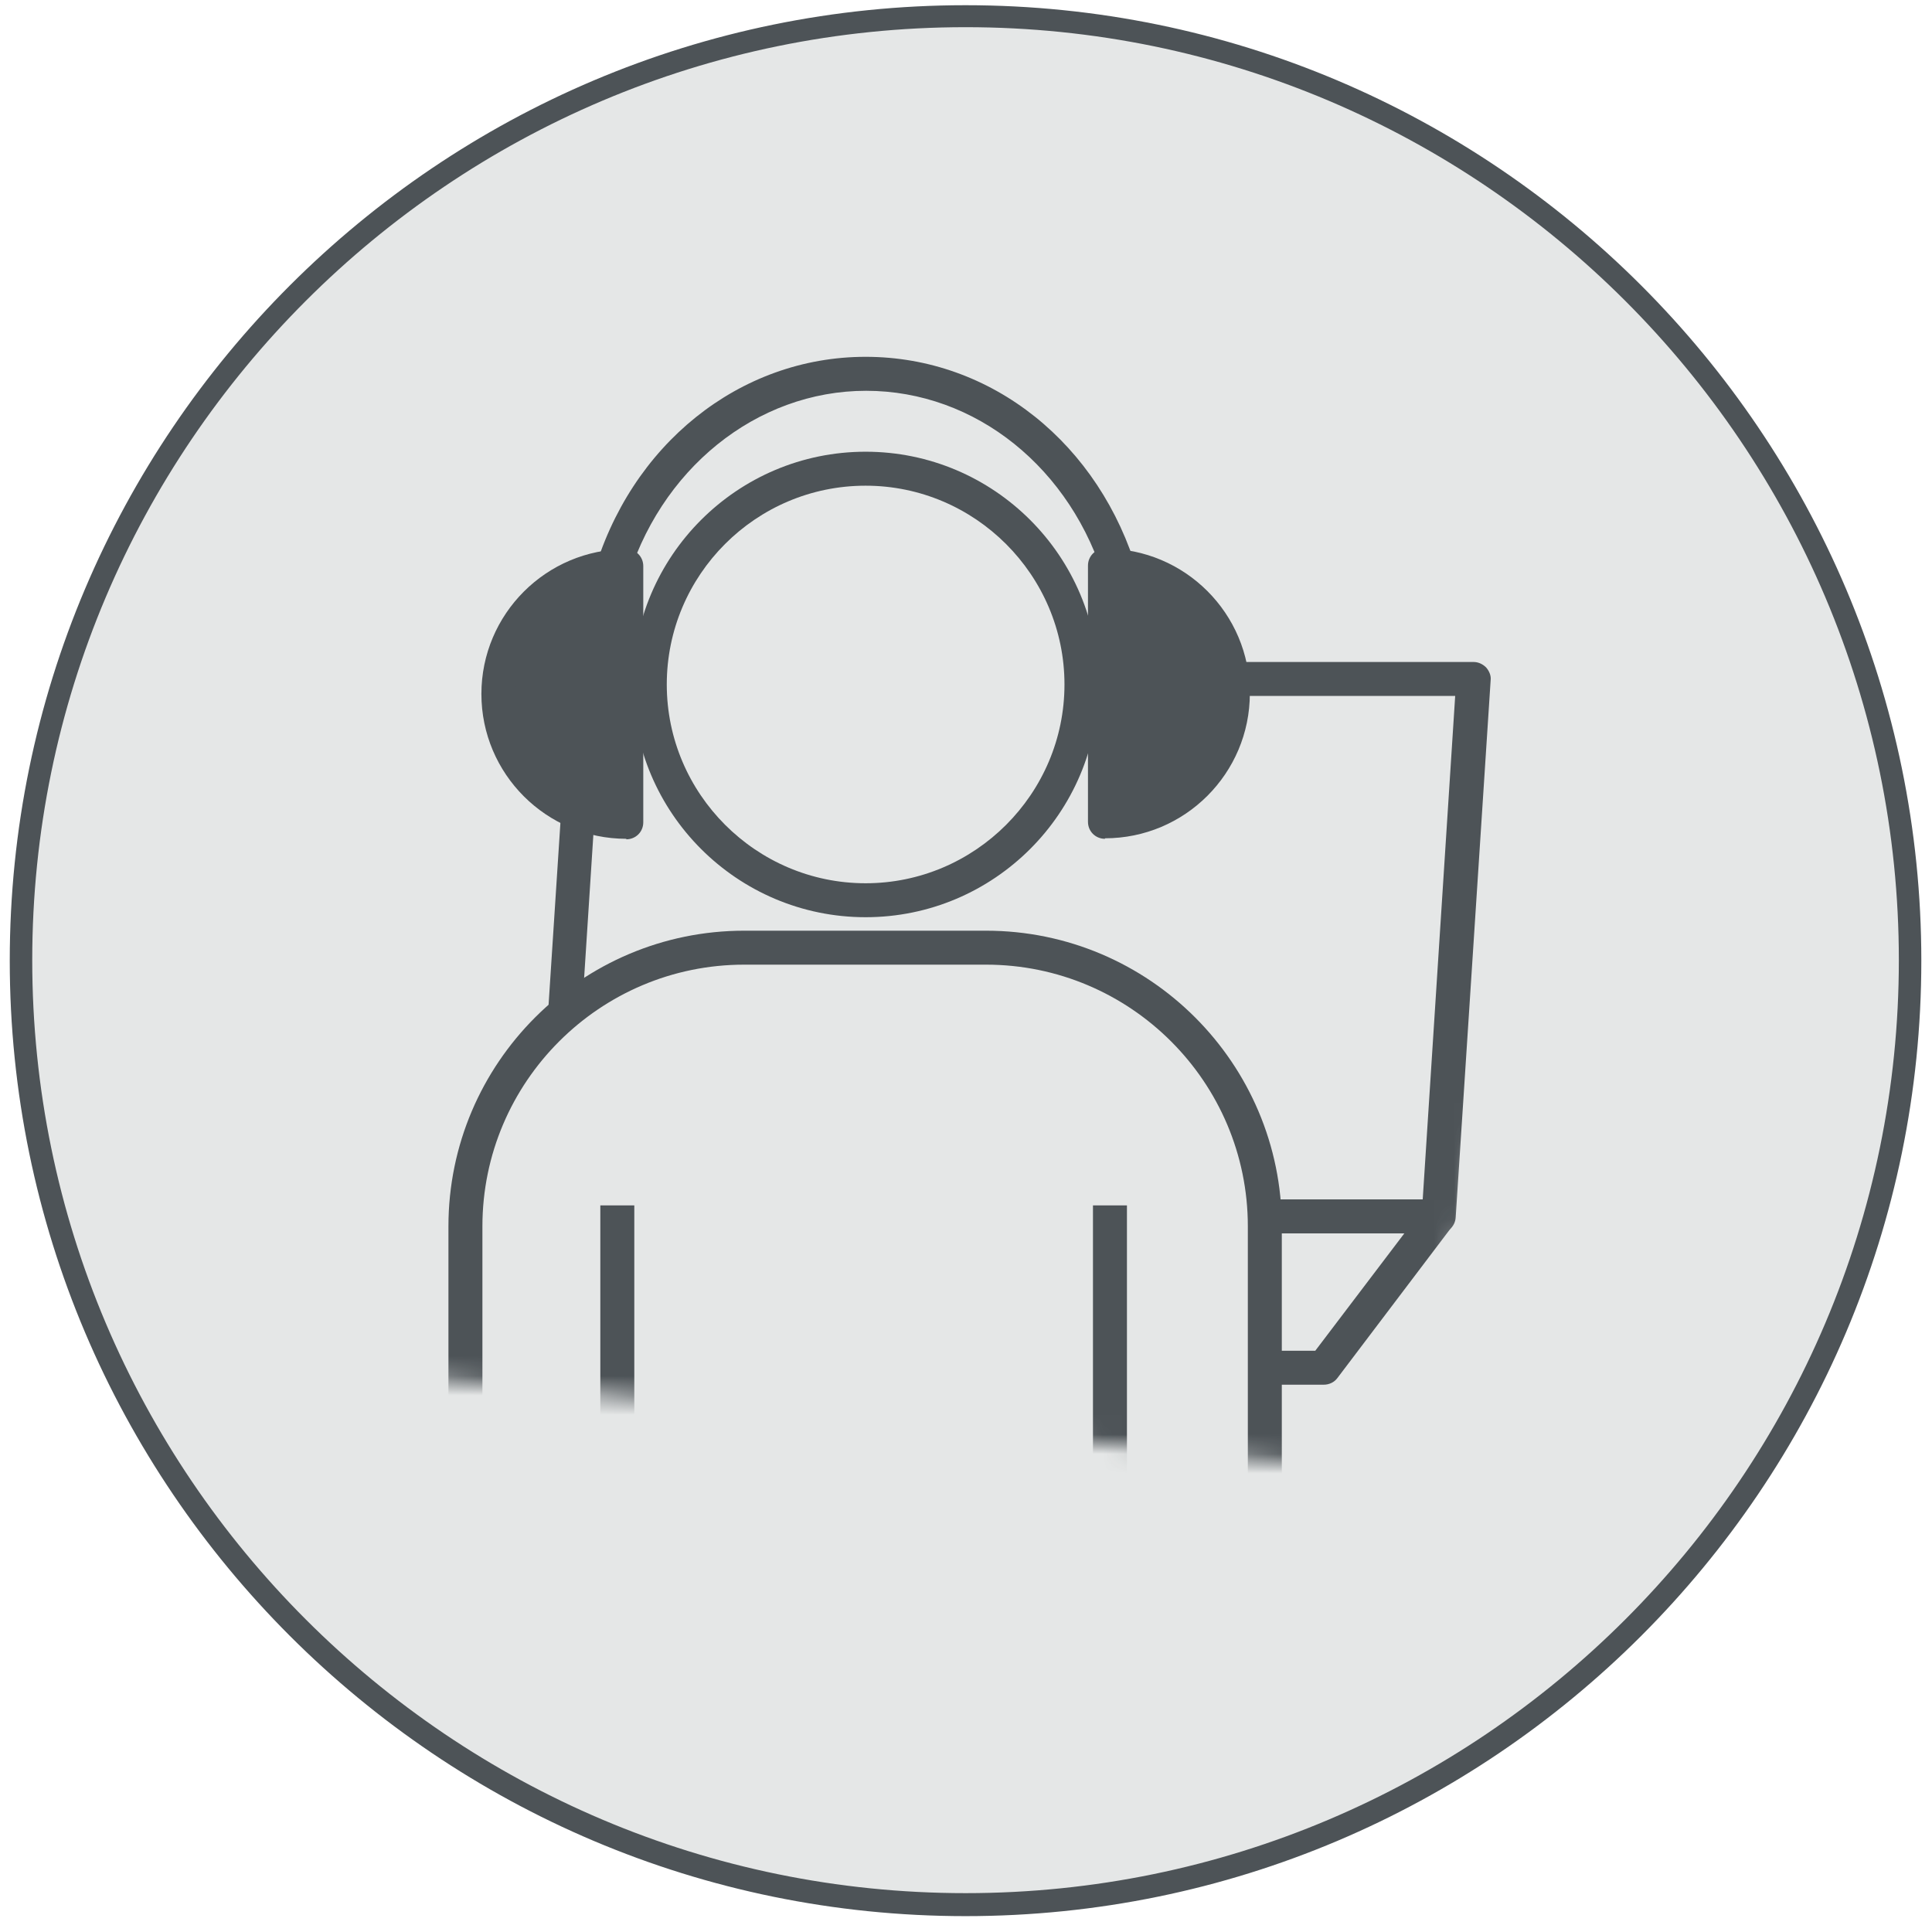 <svg width="99" height="99" viewBox="0 0 99 99" fill="none" xmlns="http://www.w3.org/2000/svg">
<path d="M49.476 97.624C76.214 97.624 97.889 75.955 97.889 49.227C97.889 22.498 76.214 0.83 49.476 0.83C22.738 0.83 1.062 22.498 1.062 49.227C1.062 75.955 22.738 97.624 49.476 97.624Z" fill="#E5E7E7"/>
<path d="M49.477 98.187C22.466 98.187 0.5 76.228 0.5 49.227C0.5 22.226 22.466 0.267 49.477 0.267C76.487 0.267 98.453 22.226 98.453 49.227C98.453 76.228 76.487 98.187 49.477 98.187ZM49.477 1.393C23.107 1.393 1.652 22.84 1.652 49.201C1.652 75.562 23.107 97.009 49.477 97.009C75.847 97.009 97.301 75.562 97.301 49.201C97.301 22.84 75.847 1.393 49.477 1.393Z" fill="#4D5357"/>
<mask id="mask0_1993_2395" style="mask-type:luminance" maskUnits="userSpaceOnUse" x="19" y="12" width="64" height="64">
<path d="M19.215 70.341L72.109 75.537L82.58 27.984L38.468 12.552L19.215 27.984V70.341Z" fill="white"/>
</mask>
<g mask="url(#mask0_1993_2395)">
<path d="M73.722 63.201H28.279C28.048 63.201 27.818 63.098 27.639 62.919C27.485 62.74 27.383 62.51 27.408 62.279L29.2 34.741C29.226 34.28 29.61 33.922 30.071 33.922H75.514C75.745 33.922 75.975 34.024 76.154 34.203C76.308 34.383 76.41 34.613 76.385 34.843L74.593 62.382C74.567 62.842 74.183 63.201 73.722 63.201ZM29.2 61.46H72.903L74.567 35.662H30.864L29.2 61.46Z" fill="#4D5357"/>
<path d="M67.833 70.955H64.147V69.215H67.398L73.03 61.793L74.413 62.842L68.524 70.623C68.371 70.827 68.115 70.955 67.833 70.955Z" fill="#4D5357"/>
<path d="M44.357 46.13C50.465 46.13 55.417 41.18 55.417 35.074C55.417 28.967 50.465 24.017 44.357 24.017C38.249 24.017 33.297 28.967 33.297 35.074C33.297 41.18 38.249 46.13 44.357 46.13Z" fill="#E5E7E7"/>
<path d="M44.356 47C37.777 47 32.426 41.651 32.426 35.074C32.426 28.496 37.777 23.147 44.356 23.147C50.936 23.147 56.287 28.496 56.287 35.074C56.287 41.651 50.936 47 44.356 47ZM44.356 24.888C38.724 24.888 34.167 29.469 34.167 35.074C34.167 40.679 38.749 45.26 44.356 45.26C49.963 45.26 54.546 40.679 54.546 35.074C54.546 29.469 49.963 24.888 44.356 24.888Z" fill="#4D5357"/>
<path d="M32.093 42.112C28.458 42.112 25.539 39.169 25.539 35.56C25.539 31.951 28.483 29.008 32.093 29.008V42.137V42.112Z" fill="#4D5357"/>
<path d="M32.093 42.982C27.996 42.982 24.668 39.655 24.668 35.56C24.668 31.465 27.996 28.138 32.093 28.138C32.579 28.138 32.963 28.522 32.963 29.008V42.138C32.963 42.624 32.579 43.008 32.093 43.008V42.982ZM31.222 29.93C28.483 30.339 26.383 32.719 26.383 35.56C26.383 38.401 28.483 40.755 31.222 41.191V29.93Z" fill="#4D5357"/>
<path d="M56.619 42.112C60.255 42.112 63.173 39.169 63.173 35.56C63.173 31.926 60.229 29.008 56.619 29.008V42.137V42.112Z" fill="#4D5357"/>
<path d="M56.62 42.982C56.134 42.982 55.75 42.598 55.75 42.112V28.983C55.75 28.496 56.134 28.112 56.62 28.112C60.717 28.112 64.045 31.439 64.045 35.534C64.045 39.629 60.717 42.956 56.62 42.956V42.982ZM57.491 29.929V41.191C60.23 40.781 62.33 38.401 62.33 35.56C62.33 32.719 60.23 30.339 57.491 29.929Z" fill="#4D5357"/>
<path d="M32.041 29.981L30.377 29.52C32.272 22.789 37.904 18.284 44.356 18.284C50.807 18.284 56.363 22.738 58.309 29.392L56.645 29.878C54.929 23.992 49.988 20.025 44.381 20.025C38.774 20.025 33.756 24.043 32.067 30.006L32.041 29.981Z" fill="#4D5357"/>
<path d="M23.85 75.921V62.842C23.85 54.96 30.25 48.561 38.136 48.561H50.527C58.412 48.561 64.813 54.96 64.813 62.842V75.921" fill="#E5E7E7"/>
<path d="M65.683 75.921H63.942V62.842C63.942 55.446 57.925 49.431 50.526 49.431H38.135C30.736 49.431 24.72 55.446 24.72 62.842V75.921H22.979V62.842C22.979 54.473 29.789 47.691 38.135 47.691H50.526C58.898 47.691 65.683 54.499 65.683 62.842V75.921Z" fill="#4D5357"/>
<path d="M57.747 61.767H56.006V76.253H57.747V61.767Z" fill="#4D5357"/>
<path d="M32.503 61.767H30.762V76.253H32.503V61.767Z" fill="#4D5357"/>
</g>
</svg>
